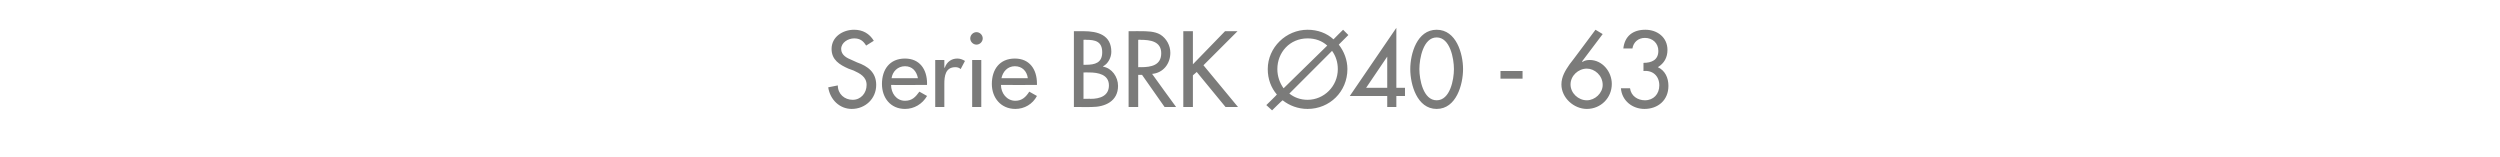 <?xml version="1.0" standalone="no"?><!DOCTYPE svg PUBLIC "-//W3C//DTD SVG 1.1//EN" "http://www.w3.org/Graphics/SVG/1.1/DTD/svg11.dtd"><svg xmlns="http://www.w3.org/2000/svg" version="1.1" width="521px" height="32.7px" viewBox="0 -5 521 32.7" style="top:-5px">  <desc>Serie BRK 40 63</desc>  <defs/>  <g id="Polygon197820">    <path d="M 180.5 4.5 C 179.9 3.5 179.2 3 178 3 C 176.7 3 175.3 3.9 175.3 5.2 C 175.3 6.5 176.5 7.1 177.5 7.5 C 177.5 7.5 178.6 8 178.6 8 C 180.9 8.8 182.6 10.1 182.6 12.7 C 182.6 15.6 180.3 17.7 177.5 17.7 C 175 17.7 173 15.8 172.6 13.2 C 172.6 13.2 174.6 12.8 174.6 12.8 C 174.6 14.6 176 15.8 177.7 15.8 C 179.4 15.8 180.6 14.4 180.6 12.7 C 180.6 11 179.2 10.3 177.9 9.7 C 177.9 9.7 176.8 9.3 176.8 9.3 C 175 8.5 173.3 7.5 173.3 5.2 C 173.3 2.7 175.6 1.2 178 1.2 C 179.8 1.2 181.2 2 182.1 3.5 C 182.1 3.5 180.5 4.5 180.5 4.5 Z M 185.7 12.7 C 185.7 14.4 186.8 16 188.6 16 C 190.1 16 190.8 15.2 191.6 14.1 C 191.6 14.1 193.2 15 193.2 15 C 192.2 16.7 190.5 17.7 188.6 17.7 C 185.6 17.7 183.8 15.4 183.8 12.5 C 183.8 9.5 185.4 7.2 188.6 7.2 C 191.7 7.2 193.2 9.5 193.2 12.4 C 193.16 12.43 193.2 12.7 193.2 12.7 C 193.2 12.7 185.66 12.73 185.7 12.7 Z M 191.3 11.3 C 191 9.8 190.1 8.8 188.6 8.8 C 187.1 8.8 186 9.9 185.8 11.3 C 185.8 11.3 191.3 11.3 191.3 11.3 Z M 196.8 9.1 C 196.8 9.1 196.86 9.09 196.9 9.1 C 197.3 7.9 198.3 7.2 199.5 7.2 C 200.1 7.2 200.6 7.4 201.1 7.7 C 201.1 7.7 200.2 9.4 200.2 9.4 C 199.9 9.1 199.5 9 199.1 9 C 197 9 196.8 10.9 196.8 12.5 C 196.79 12.49 196.8 17.3 196.8 17.3 L 194.9 17.3 L 194.9 7.5 L 196.8 7.5 L 196.8 9.1 Z M 204.5 17.3 L 202.6 17.3 L 202.6 7.5 L 204.5 7.5 L 204.5 17.3 Z M 204.8 3 C 204.8 3.7 204.2 4.3 203.5 4.3 C 202.8 4.3 202.2 3.7 202.2 3 C 202.2 2.3 202.8 1.7 203.5 1.7 C 204.2 1.7 204.8 2.3 204.8 3 Z M 208.6 12.7 C 208.6 14.4 209.8 16 211.6 16 C 213 16 213.8 15.2 214.5 14.1 C 214.5 14.1 216.1 15 216.1 15 C 215.2 16.7 213.5 17.7 211.6 17.7 C 208.6 17.7 206.7 15.4 206.7 12.5 C 206.7 9.5 208.3 7.2 211.5 7.2 C 214.6 7.2 216.1 9.5 216.1 12.4 C 216.11 12.43 216.1 12.7 216.1 12.7 C 216.1 12.7 208.62 12.73 208.6 12.7 Z M 214.2 11.3 C 214 9.8 213 8.8 211.5 8.8 C 210 8.8 209 9.9 208.7 11.3 C 208.7 11.3 214.2 11.3 214.2 11.3 Z M 225.8 8.5 C 225.8 8.5 226.32 8.5 226.3 8.5 C 228.2 8.5 229.7 8.1 229.7 5.9 C 229.7 3.6 228.2 3.3 226.4 3.3 C 226.36 3.25 225.8 3.3 225.8 3.3 L 225.8 8.5 Z M 225.8 15.6 C 225.8 15.6 227.33 15.56 227.3 15.6 C 229.2 15.6 231.1 15 231.1 12.8 C 231.1 10.5 228.8 10.1 227 10.1 C 227.03 10.08 225.8 10.1 225.8 10.1 L 225.8 15.6 Z M 223.8 1.5 C 223.8 1.5 225.77 1.49 225.8 1.5 C 228.8 1.5 231.6 2.3 231.6 5.8 C 231.6 7 230.9 8.3 229.9 8.8 C 229.9 8.8 229.9 8.9 229.9 8.9 C 231.7 9.2 233 11 233 12.9 C 233 16.1 230.3 17.3 227.5 17.3 C 227.54 17.32 223.8 17.3 223.8 17.3 L 223.8 1.5 Z M 245.1 17.3 L 242.7 17.3 L 238 10.6 L 237.2 10.6 L 237.2 17.3 L 235.2 17.3 L 235.2 1.5 C 235.2 1.5 237.64 1.49 237.6 1.5 C 239 1.5 240.6 1.5 241.8 2.2 C 243.1 3 243.9 4.5 243.9 6 C 243.9 8.3 242.4 10.2 240.1 10.4 C 240.09 10.44 245.1 17.3 245.1 17.3 Z M 237.2 9 C 237.2 9 237.85 8.99 237.8 9 C 239.9 9 242 8.6 242 6.1 C 242 3.6 239.7 3.3 237.7 3.3 C 237.74 3.25 237.2 3.3 237.2 3.3 L 237.2 9 Z M 255.3 1.5 L 257.9 1.5 L 250.8 8.6 L 258 17.3 L 255.4 17.3 L 249.4 10 L 248.6 10.7 L 248.6 17.3 L 246.6 17.3 L 246.6 1.5 L 248.6 1.5 L 248.6 8.4 L 255.3 1.5 Z M 268.7 14.5 C 269.7 15.3 271 15.8 272.5 15.8 C 275.9 15.8 278.8 13 278.8 9.4 C 278.8 8 278.4 6.7 277.6 5.6 C 277.6 5.6 268.7 14.5 268.7 14.5 Z M 276.6 4.5 C 275.5 3.5 274.1 3 272.5 3 C 268.8 3 266.2 5.9 266.2 9.4 C 266.2 10.9 266.7 12.3 267.5 13.4 C 267.5 13.4 276.6 4.5 276.6 4.5 Z M 266.1 14.7 C 264.9 13.3 264.2 11.5 264.2 9.4 C 264.2 4.9 268 1.2 272.5 1.2 C 274.6 1.2 276.5 1.9 277.9 3.2 C 277.89 3.17 279.9 1.2 279.9 1.2 L 281 2.3 C 281 2.3 278.99 4.3 279 4.3 C 280.1 5.7 280.8 7.5 280.8 9.4 C 280.8 14.1 277.1 17.7 272.5 17.7 C 270.5 17.7 268.7 17 267.3 15.9 C 267.27 15.85 265.1 18 265.1 18 L 263.9 16.9 C 263.9 16.9 266.13 14.74 266.1 14.7 Z M 292.8 13.3 L 292.8 15 L 291 15 L 291 17.3 L 289.1 17.3 L 289.1 15 L 281.3 15 L 291 0.8 L 291 13.3 L 292.8 13.3 Z M 289.1 6.8 L 289.1 6.8 L 284.7 13.3 L 289.1 13.3 L 289.1 6.8 Z M 293.9 9.4 C 293.9 6.2 295.3 1.2 299.4 1.2 C 303.5 1.2 304.9 6.2 304.9 9.4 C 304.9 12.6 303.5 17.7 299.4 17.7 C 295.3 17.7 293.9 12.6 293.9 9.4 Z M 295.8 9.4 C 295.8 11.6 296.6 15.9 299.4 15.9 C 302.2 15.9 303 11.6 303 9.4 C 303 7.2 302.2 2.8 299.4 2.8 C 296.6 2.8 295.8 7.2 295.8 9.4 Z M 317.3 9.8 L 317.3 11.4 L 312.7 11.4 L 312.7 9.8 L 317.3 9.8 Z M 334 2.1 L 329.7 7.8 C 329.7 7.8 329.78 7.87 329.8 7.9 C 330.2 7.6 330.8 7.5 331.3 7.5 C 333.9 7.5 335.9 9.9 335.9 12.5 C 335.9 15.4 333.6 17.7 330.7 17.7 C 328 17.7 325.4 15.4 325.4 12.6 C 325.4 11 326.2 9.7 327.1 8.4 C 327.14 8.42 332.5 1.2 332.5 1.2 L 334 2.1 Z M 334 12.7 C 334 10.7 332.3 9.3 330.7 9.3 C 328.9 9.3 327.3 10.8 327.3 12.6 C 327.3 14.4 328.9 15.9 330.7 15.9 C 332.4 15.9 334 14.4 334 12.7 Z M 342.5 8.1 C 344.2 8.1 345.6 7.5 345.6 5.6 C 345.6 4 344.4 2.9 342.8 2.9 C 341.4 2.9 340.4 3.8 340.2 5.1 C 340.2 5.1 338.3 5.1 338.3 5.1 C 338.6 2.5 340.3 1.2 342.9 1.2 C 345.4 1.2 347.5 2.8 347.5 5.4 C 347.5 7 346.8 8.2 345.5 9 C 347 9.7 347.7 11.2 347.7 12.9 C 347.7 15.9 345.5 17.7 342.7 17.7 C 340.2 17.7 338 16 337.8 13.4 C 337.8 13.4 339.7 13.4 339.7 13.4 C 339.9 15 341.3 15.9 342.8 15.9 C 344.6 15.9 345.8 14.6 345.8 12.8 C 345.8 10.8 344.4 9.6 342.5 9.8 C 342.5 9.8 342.5 8.1 342.5 8.1 Z " stroke="none" fill="#7b7b7a"/>  </g></svg>